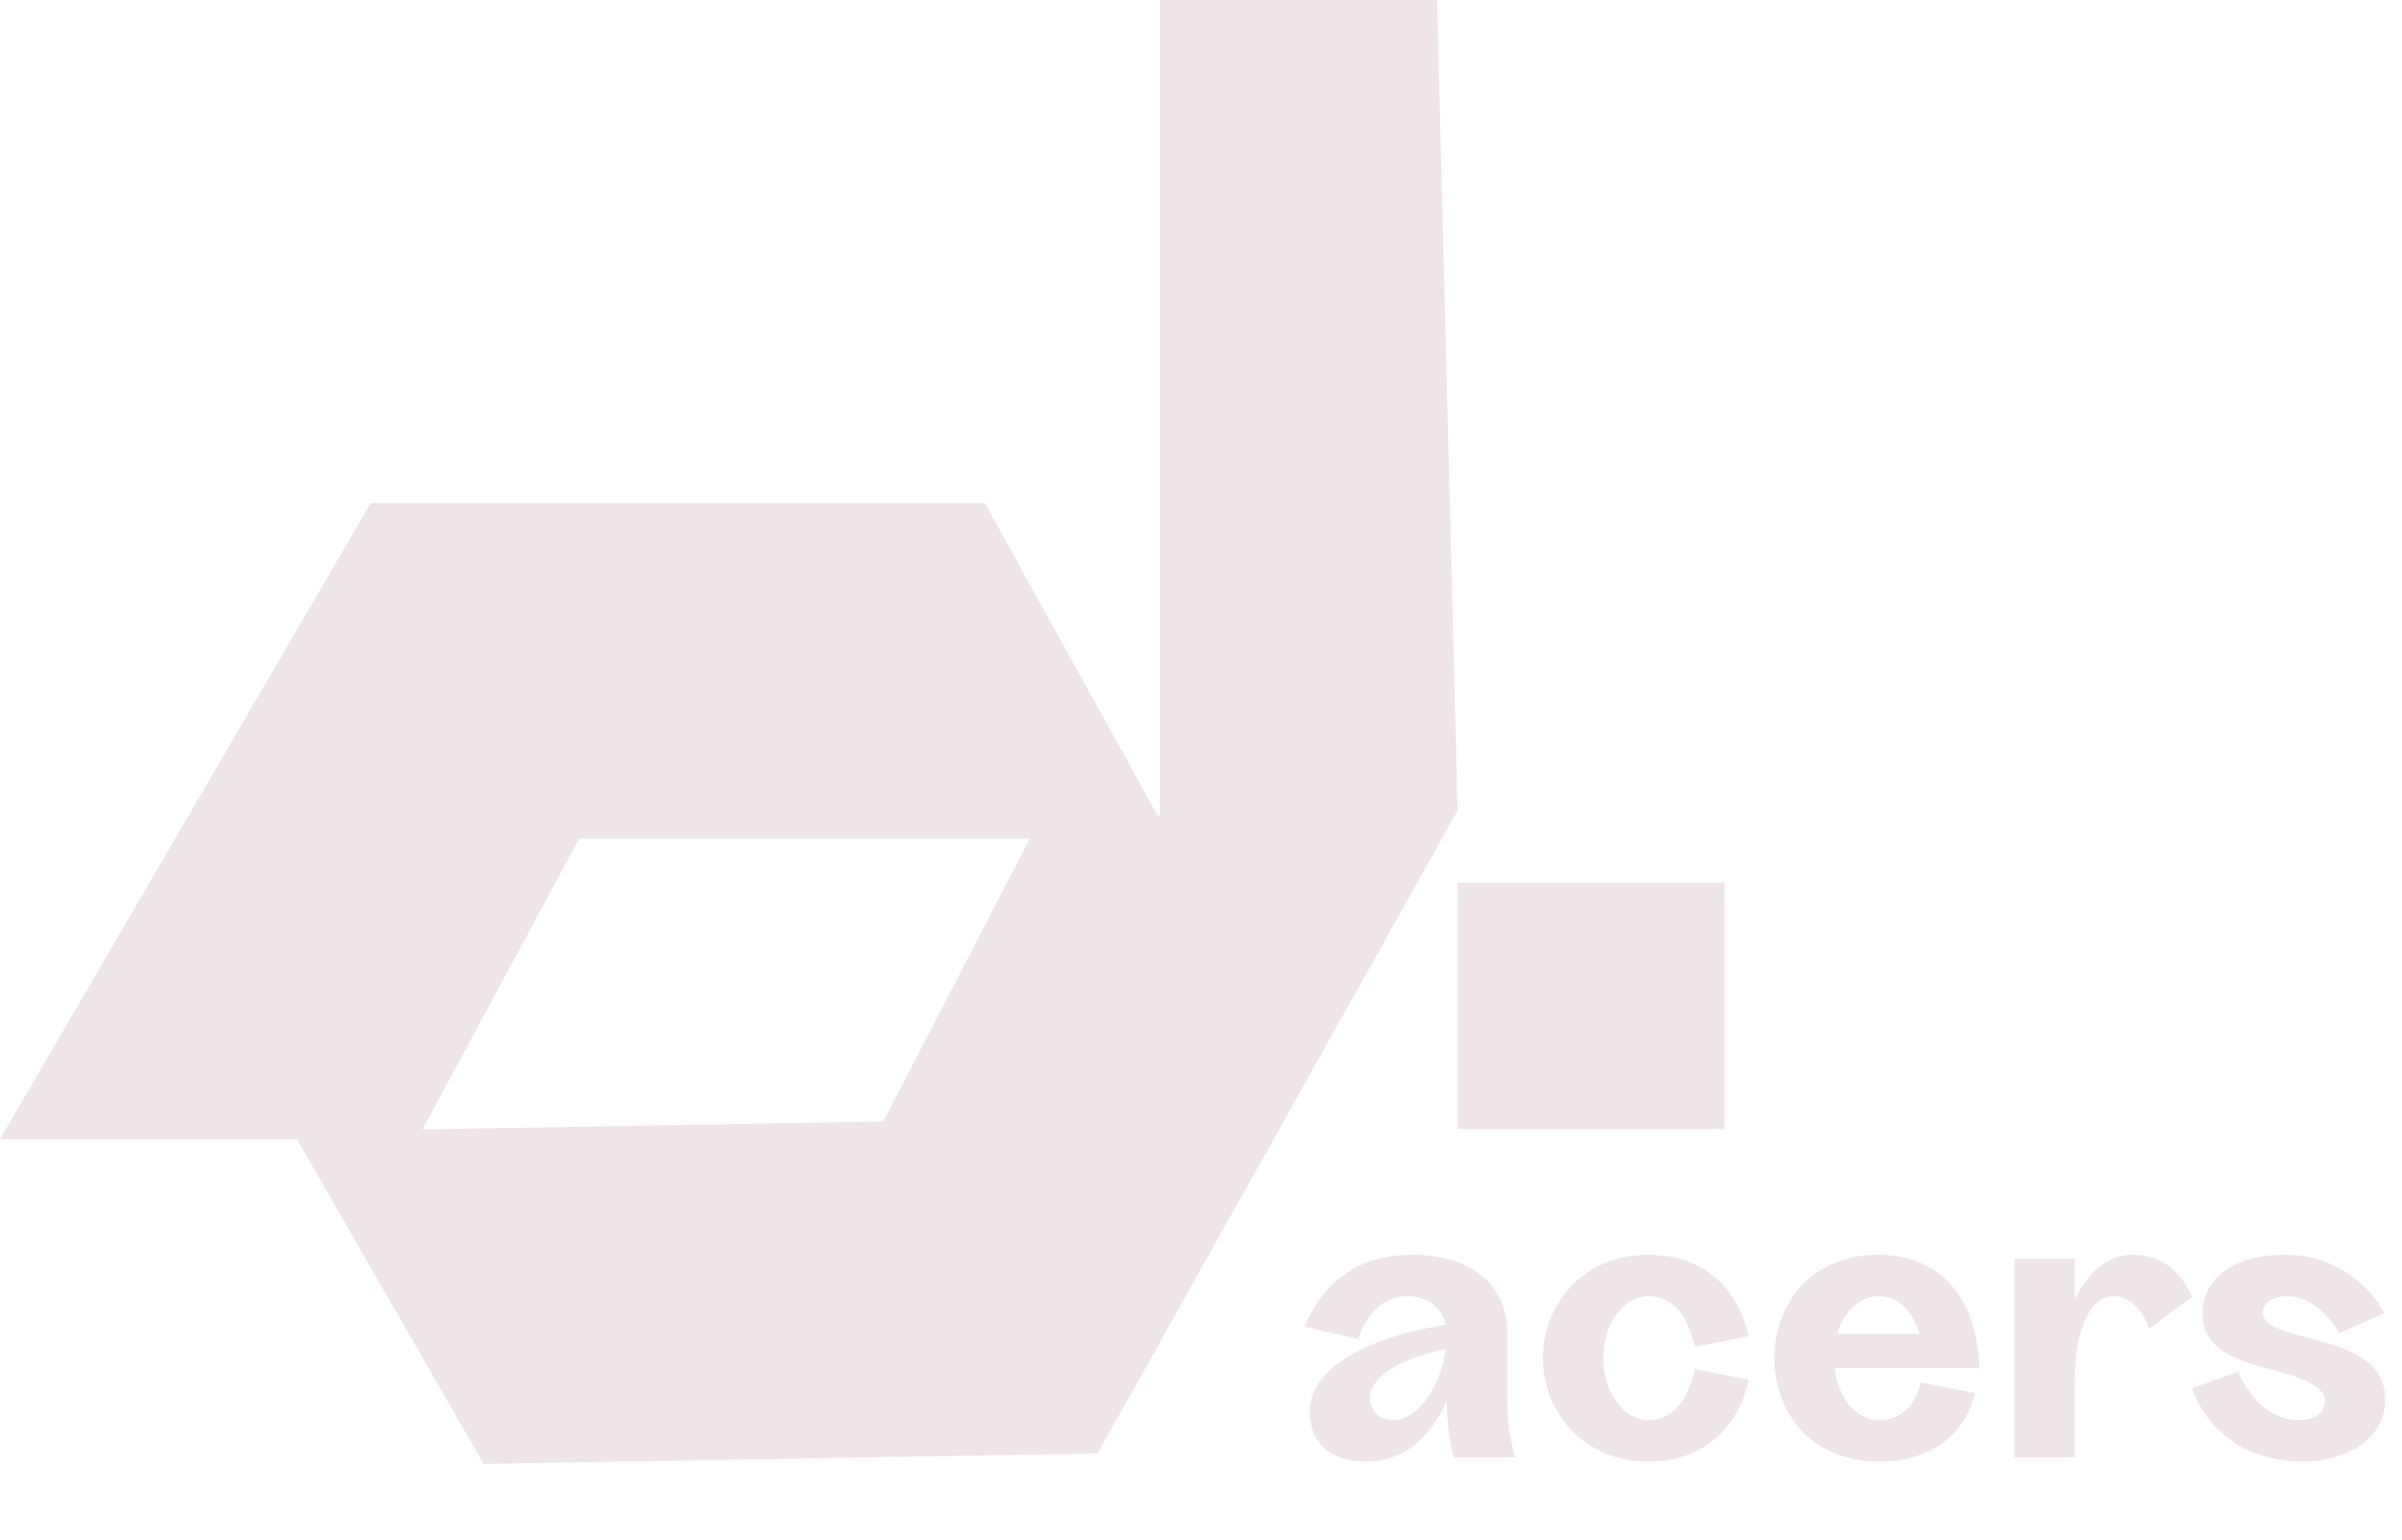 <svg width="117" height="75" viewBox="0 0 117 75" fill="none" xmlns="http://www.w3.org/2000/svg">
<path d="M73.414 68.063C73.414 69.288 73.54 70.081 73.811 71H70.802C70.604 70.279 70.478 69.162 70.478 68.387V68.225C69.685 69.991 68.46 71.198 66.513 71.198C64.604 71.198 63.793 70.063 63.793 68.766C63.793 66.73 66.405 65.18 70.423 64.531C70.225 63.649 69.432 63.126 68.549 63.144C67.162 63.162 66.478 64.243 66.153 65.234L63.541 64.622C64.496 62.423 66.135 61.126 68.856 61.126C71.559 61.126 73.414 62.568 73.414 64.856V68.063ZM67.883 69.18C69.072 69.18 70.189 67.522 70.423 65.721C67.54 66.351 66.73 67.342 66.73 68.099C66.73 68.676 67.144 69.18 67.883 69.18ZM80.271 71.198C77.1 71.198 75.154 68.748 75.154 66.153C75.154 63.559 77.1 61.126 80.271 61.126C83.406 61.126 84.812 63.27 85.172 65.09L82.559 65.613C82.199 64.135 81.55 63.144 80.271 63.144C79.136 63.144 78.091 64.441 78.091 66.153C78.091 67.883 79.136 69.18 80.271 69.18C81.55 69.18 82.199 68.171 82.559 66.694L85.172 67.216C84.812 69.036 83.406 71.198 80.271 71.198ZM91.505 71.198C88.117 71.198 86.424 68.676 86.424 66.153C86.424 63.649 88.117 61.126 91.505 61.126C94.73 61.126 96.352 63.559 96.406 66.64H89.361C89.523 68.117 90.442 69.18 91.505 69.18C92.694 69.18 93.27 68.423 93.559 67.342L96.207 67.865C95.829 69.451 94.496 71.198 91.505 71.198ZM89.487 64.982H93.505C93.126 63.865 92.514 63.144 91.505 63.144C90.604 63.144 89.811 63.883 89.487 64.982ZM103.89 61.126C105.223 61.126 106.178 61.847 106.773 63.162L104.683 64.73C104.394 63.865 103.8 63.144 102.953 63.144C101.872 63.144 101.061 64.622 101.061 67.306V71H98.124V61.324H101.061V63.306C101.674 62.027 102.629 61.126 103.89 61.126ZM112.184 71.198C109.355 71.198 107.481 69.649 106.778 67.631L109.013 66.82C109.769 68.46 110.832 69.18 111.95 69.18C112.778 69.18 113.247 68.82 113.247 68.243C113.247 67.54 112.13 67.072 110.4 66.658C108.382 66.135 107.283 65.432 107.283 63.955C107.283 62.55 108.472 61.126 111.319 61.126C113.571 61.126 115.265 62.387 116.148 63.973L113.95 64.946C113.355 63.955 112.436 63.144 111.445 63.144C110.58 63.144 110.22 63.541 110.22 63.937C110.22 64.531 111.067 64.838 112.508 65.198C114.562 65.703 116.184 66.351 116.184 68.171C116.184 70.045 114.382 71.198 112.184 71.198Z" fill="#EEE5E9"/>
<path d="M28.218 40.846L20.317 55.5H0L18.059 24.5H47.97L57 40.846H28.218Z" fill="#EEE5E9"/>
<path d="M43.028 54.634L50.678 39.847L70.992 39.5L53.464 70.804L23.558 71.314L14.25 55.126L43.028 54.634Z" fill="#EEE5E9"/>
<path d="M56.5 0V41L71 39.5L70 0H56.5Z" fill="#EEE5E9"/>
<rect x="71" y="43" width="13" height="12" fill="#EEE5E9"/>
</svg>
